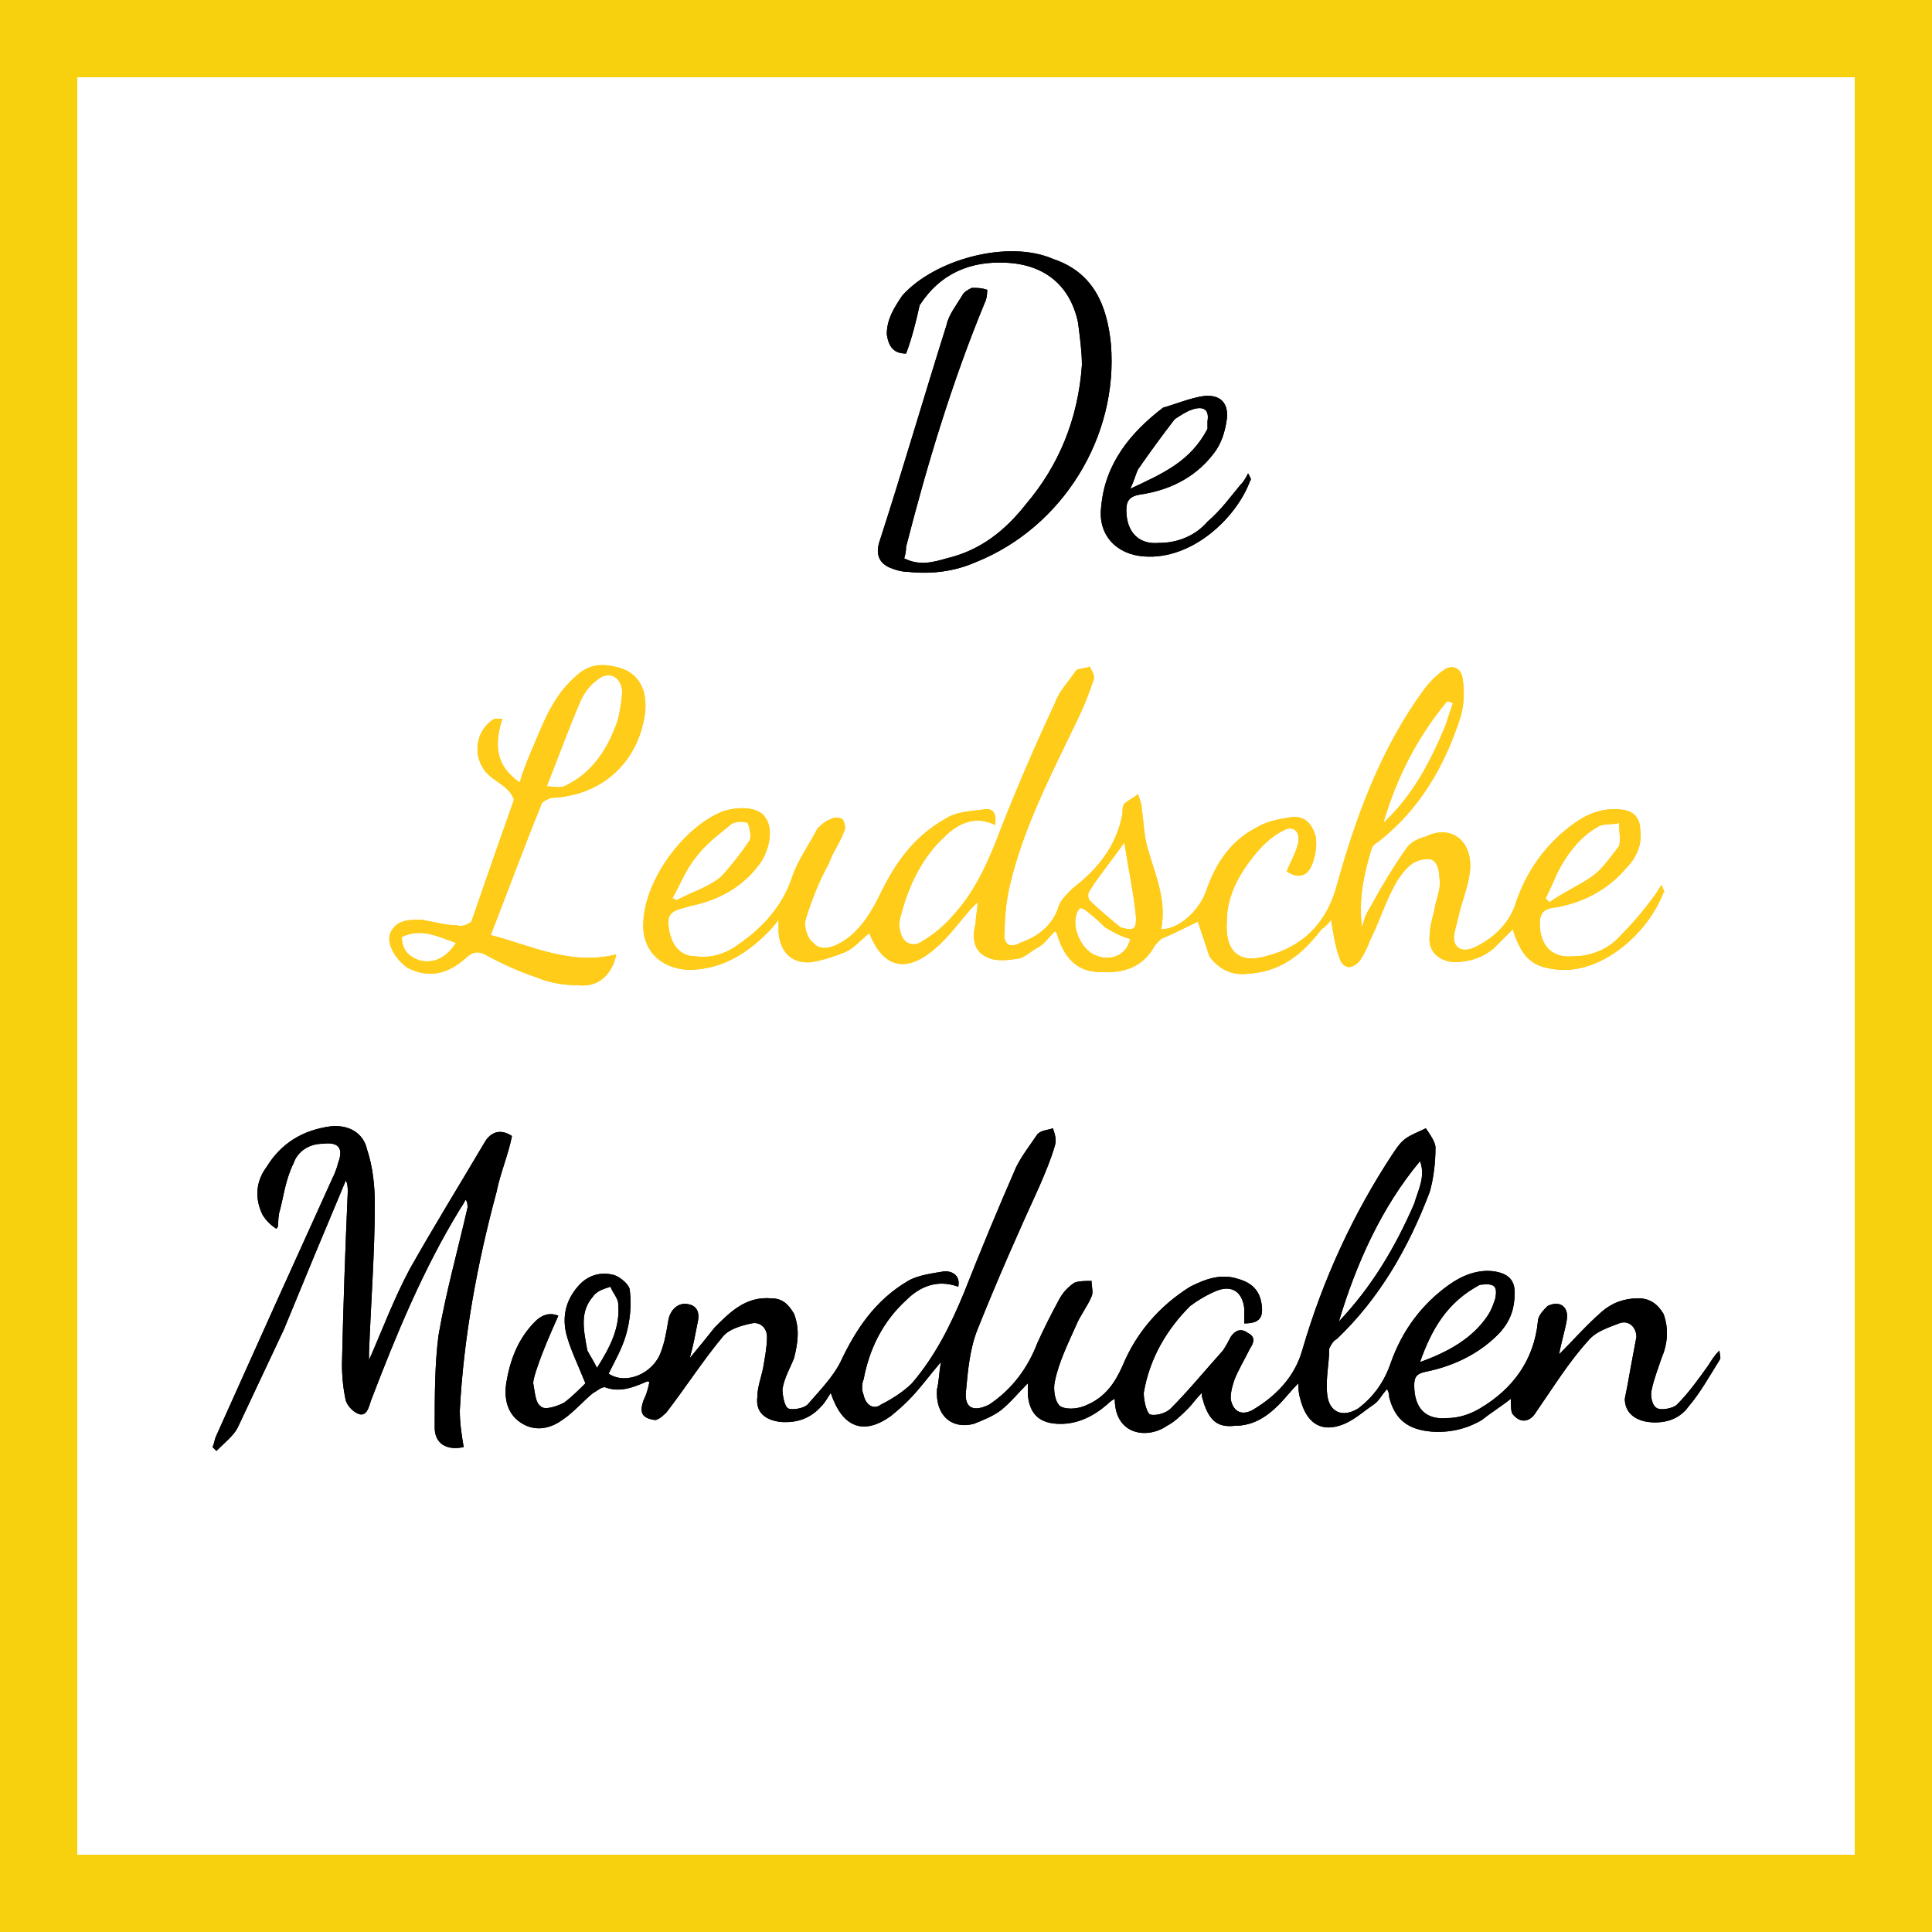 <svg version="1.2" xmlns="http://www.w3.org/2000/svg" viewBox="0 0 100 100" width="100" height="100"><style>.a{fill:#fecc19}.b{fill:none;stroke:#f7d00e;stroke-width:8}</style><path fill-rule="evenodd" d="m33.5 71.5c-.7.3-1.4.6-2.2.3-.2.0-.4.2-.6.3-.5.4-1 1-1.6 1.4-.7.5-1.5.6-2.2.1s-.8-1.3-.7-2c.2-1.2.6-2.3 1.5-3.2.3-.3.7-.5 1.2-.3-.4.9-.8 1.8-1.1 2.7-.1.3-.2.6-.2.8.1.5.1 1 .4 1.2.2.2.8.0 1.2-.2.4-.3.8-.7 1.1-1-.4-1-.8-1.8-1-2.6-.2-.9.0-1.7.6-2.4.5-.6 1.2-.8 1.9-.6.3.1.8.5.8.8.1.8.0 1.6-.2 2.3s-.6 1.4-.9 2c.9.6 2.3.0 2.7-1.1.2-.5.3-1.1.4-1.7.1-.5.5-.9 1-.8.6.1.6.6.5 1-.1.5-.2 1.1-.4 1.8.5-.6.9-1.1 1.3-1.6.8-.8 1.6-1.6 2.9-1.5.6.0.9.3 1.2.8.3.8.2 1.5.0 2.3-.2.5-.5 1-.6 1.6.0.3.1.9.3 1 .2.1.8.0 1-.2.6-.7 1.3-1.4 1.7-2.2.8-1.7 1.8-3.2 3.5-4.2.5-.3 1.3-.4 1.9-.5.5.0.8.3.7.8-1.1-.4-2 0-2.7.7-1.2 1.1-1.9 2.5-2.2 4.1-.1.2-.1.6.0.8.1.5.5.8.9.5.6-.3 1.2-.7 1.6-1.1 1.2-1.4 2-3 2.7-4.7q1.3-3.3 2.7-6.5c.3-.6.7-1.1 1.1-1.7.2-.2.5-.2.8-.3.1.3.2.6.1.9-.2.7-.5 1.4-.8 2.1-1.1 2.4-2.2 4.9-3.2 7.4-.4 1-.5 2.1-.6 3.2-.1.9.4 1.1 1.2.7 1.2-.8 2-1.9 2.5-3.2q.5-1.1 1.1-2.2c.2-.4.5-.7.8-.9.2-.1.6-.1.9-.1.0.3.1.6.0.8-.2.5-.6 1-.8 1.5-.4.9-.9 1.9-1.1 2.9-.1.4.0 1.1.3 1.3.4.2 1 .1 1.4-.1.9-.4 1.4-1.1 1.8-2 .7-1.7 1.9-3.1 3.5-4.1.8-.4 1.6-.7 2.5-.4.7.2 1.1.6 1.2 1.3.1.7-.1 1-.9 1q0-.4.0-.8c-.1-.8-.6-1.2-1.4-.9-.5.2-1 .5-1.4.8-1.2 1.2-2.1 2.7-2.4 4.5.0.3.1.9.3 1.1.2.1.8.0 1.1-.3.9-.9 1.8-2 2.7-3q.2-.3.4-.7c.2-.3.5-.5.9-.2.4.2.3.5.1.8-.3.6-.6 1.1-.8 1.6-.1.3-.2.6-.2 1 .1.6.5.9 1.1.6 1.2-.7 2.2-1.7 2.6-3.1q1.6-5.5 4.7-10.2c.2-.3.4-.6.7-.8.3-.2.6-.3 1-.5.2.3.5.7.5 1 0 .8-.1 1.6-.3 2.3-1.1 2.9-2.6 5.5-4.8 7.6-.2.1-.3.3-.4.5.0.8-.2 1.6-.1 2.4.1.9.8 1.2 1.6.7q1.2-.9 1.7-2.4.9-2.5 3-4c.7-.5 1.5-.8 2.3-.7.7.1 1.1.4 1.1 1.1.0.8-.2 1.4-.7 2-1 1.1-2.4 1.8-3.9 2.1-.5.1-.6.3-.6.7.0 1.2.6 1.8 1.7 1.7.6.0 1.2-.2 1.7-.5 1.7-1 2.8-2.5 3-4.5.0-.3.3-.6.5-.8.6-.3 1.1.0 1 .7-.1.6-.3 1.2-.4 1.8.7-.7 1.4-1.5 2.2-2.2q.8-.7 1.9-.7c.6.0 1 .3 1.3.8.3.8.2 1.6-.1 2.3-.2.6-.4 1.1-.5 1.6-.1.3.0.9.3 1 .2.1.8.0 1-.2.6-.6 1.1-1.3 1.6-2 .2-.3.3-.5.6-.8.0.2.1.4.0.5-.5.8-1 1.7-1.6 2.4-.5.7-1.3.9-2.1.8-.7-.1-1.2-.5-1.2-1.2.1-.5.2-1 .3-1.6.1-.5.2-1.1.3-1.6.0-.5-.4-.9-.9-.7s-1.2.4-1.6.9c-1 1.1-1.8 2.4-2.7 3.7-.3.5-.8.6-1.2.1-.1-.1-.1-.5-.1-.8-.5.4-1 .7-1.5 1.1q-1.2.7-2.6.6c-1.2-.1-1.9-.6-2.2-1.8.0-.1.0-.2-.1-.4-.3.3-.4.6-.7.8-.6.4-1.1.9-1.8 1.1-1 .3-1.7-.2-2-1.4q-.1-.3-.1-.8c-.4.4-.7.8-1 1.1-.6.6-1.3 1.1-2.3 1.1-.9.1-1.3-.3-1.6-1.2.0-.1-.1-.2-.1-.5-.3.3-.5.6-.7.8-.3.3-.7.7-1.1.9-1 .7-2.7.5-2.7-1.4q-.2.1-.4.3c-.7.6-1.5 1-2.4 1-1.1.0-1.6-.5-1.7-1.5.0-.2.0-.3.0-.6-.5.5-.9 1-1.4 1.4-.4.3-.9.5-1.4.7-1.2.3-2-.5-1.9-1.8.1-.4.1-.8.2-1.4-.6.7-1.1 1.4-1.7 2q-.4.4-.9.8c-1.4 1-2.5.6-3.1-1.2-.2.3-.3.5-.5.7q-.8.9-2.1.8c-.8-.1-1.3-.5-1.2-1.3.0-.5.2-1 .3-1.5.1-.6.2-1.1.2-1.6s-.4-.8-.8-.7c-.5.1-1.2.3-1.5.7-1 1.2-1.9 2.6-2.9 3.9-.1.1-.4.4-.6.4-.7-.1-.8-.4-.6-1q.2-.4.3-.9c0-.1.0-.1-.1-.1zm39.7-9.2c.2-.7.6-1.4.3-2.2-2 2.4-3.3 5.3-4.2 8.3 1.7-1.8 2.9-3.8 3.9-6.1zm3.4 4.2c-1.7.9-2.5 2.3-3.1 4 1.4-.5 2.7-1.2 3.5-2.4.2-.3.3-.6.4-.9.1-.6.0-.8-.8-.7zm-46.2 3.4c.1.2.3.5.5.9.7-1.1 1.2-2.1 1.1-3.3.0-.3-.3-.6-.4-.9-.3.1-.7.2-.9.5-.7.8-.5 1.7-.3 2.8z"/><path fill-rule="evenodd" class="a" d="m62.6 49.5q-.3-.9-.6-1.8c-.6.3-1.2.6-1.9.9-.1.1-.2.2-.3.3-.7 1.3-1.8 1.5-3.1 1.4-1.1-.1-1.7-.9-2-2l-.1-.1c-.3.3-.5.6-.8.8-.4.2-.7.5-1 .6-.6.1-1.3.2-1.8-.1-.6-.3-.7-1-.5-1.7.0-.4.1-.7.1-1.1q-.2.2-.4.4c-.6.7-1.1 1.4-1.8 2-1.5 1.3-2.7 1-3.4-.8-.4.3-.8.8-1.3 1s-1.1.4-1.7.5c-1 .1-1.6-.5-1.7-1.5.0-.2.0-.4.0-.7-.2.3-.4.5-.6.7-1.1 1.1-2.4 1.9-4.1 1.9-1.5-.1-2.4-1.1-2.3-2.5.1-2.2 2.1-4.9 4.1-5.7.9-.3 1.9-.2 2.2.3.4.5.3 1.5-.2 2.3-.9 1.3-2.2 2-3.7 2.3-.6.2-1.2.2-1.1 1 .1 1 .6 1.6 1.4 1.6.8.1 1.5-.1 2.2-.6 1.3-.9 2.3-2 2.8-3.5.3-.9.9-1.7 1.3-2.5.2-.2.4-.4.7-.5.1-.1.5-.1.6.0s.2.5.1.6c-.2.6-.6 1.1-.8 1.7-.5.9-.9 1.9-1.2 2.9-.1.4.1 1 .4 1.2.3.4.9.3 1.4.0.9-.5 1.5-1.4 2-2.4.8-1.7 1.8-3.1 3.4-4 .6-.4 1.3-.4 2-.5.5-.1.7.2.6.8-1-.5-1.9-.1-2.6.6-1.2 1.1-1.9 2.6-2.3 4.2q-.1.4.0.7c.1.6.6.8 1 .6.7-.4 1.3-.9 1.8-1.5 1.1-1.2 1.8-2.8 2.4-4.4q1.3-3.3 2.8-6.5c.2-.6.7-1.1 1.1-1.7.1-.1.5-.1.7-.2.1.2.3.5.2.7q-.4 1.2-.9 2.2c-1.3 2.7-2.7 5.4-3.4 8.3-.2.8-.3 1.7-.3 2.5-.1.7.3.9.8.6.9-.3 1.7-.9 2-1.9.1-.3.4-.6.7-.9 1.3-1 2.3-2.2 2.6-3.9.0-.2.0-.4.1-.5.2-.2.5-.3.7-.5.1.3.2.5.2.8.1.6.1 1.3.3 2 .4 1.4 1 2.7.7 4.2.9.0 1.9-.9 2.3-1.9.5-1.5 1.3-2.7 2.7-3.4.5-.3 1.1-.4 1.7-.5.7-.1 1.1.3 1.3 1 .1.6-.1 1.6-.5 1.9q-.4.3-1-.1c.2-.5.5-1 .6-1.5.1-.6-.3-.9-.8-.6-.6.3-1.1.8-1.5 1.3-.8 1-1.4 2.1-1.4 3.4-.1 1.5.6 2.2 2 1.8 2-.5 3.2-1.8 3.7-3.7 1-3.6 2.3-7.1 4.5-10.1.3-.4.6-.7 1-1s.9-.2 1 .4.1 1.3-.1 2c-.8 2.5-2.1 4.8-4.3 6.5q-.2.1-.3.3c-.4 1.3-.7 2.7-.5 4.1.1-.4.2-.7.4-1 .6-1.1 1.2-2.1 1.9-3.1.2-.3.6-.5 1-.6 1.2-.6 2.3.1 2.3 1.5.0.7-.3 1.5-.5 2.2-.1.4-.2.8-.3 1.2-.2.8.3 1.2 1.1.8 1-.5 1.8-1.3 2.1-2.4q.9-2.5 3-4c.7-.5 1.5-.8 2.4-.7q1 .1 1 1.1c.1.7-.2 1.4-.7 1.9-1 1.2-2.4 1.9-3.9 2.1-.5.1-.6.4-.6.8.0 1.1.6 1.8 1.7 1.7 1 0 1.9-.4 2.5-1.1.6-.6 1.2-1.3 1.7-2 .1-.1.2-.3.4-.6.1.3.2.4.1.4-.8 2.1-3.1 4.1-5.3 4-1.4-.1-2-.5-2.5-2.1-.3.3-.7.7-1 1-.6.5-1.3.7-2.1.7-.8-.1-1.3-.6-1.2-1.4.0-.5.2-1 .3-1.6.1-.4.3-.9.2-1.4.0-.3-.1-.8-.4-.9-.2-.1-.7.0-1 .2s-.7.7-.9 1.1c-.5.9-.8 1.9-1.3 2.9-.1.3-.3.7-.5 1-.4.5-.9.5-1.1-.2-.2-.6-.3-1.2-.4-1.9q-.2.3-.5.5c-1 1.3-2.1 2.2-3.8 2.3-.8.1-1.5-.2-2-.9zM36.3 46c.4-.2.8-.4 1.1-.7q.8-.9 1.4-1.8c.1-.2.0-.7-.1-.9-.2-.1-.7-.1-.9.1-.6.5-1.3 1-1.8 1.7-.5.6-.8 1.4-1.2 2.1q.1.0.2.1.6-.3 1.3-.6zm44.3-.8q-.3.7-.6 1.3.1.1.2.2c.7-.5 1.6-.9 2.3-1.4.5-.4.9-1 1.3-1.5.1-.3.0-.8.0-1.2-.3.1-.8.0-1.1.2-.9.5-1.6 1.4-2.1 2.4zM58 48c.7.2.8.1.8-.5-.1-1.2-.4-2.5-.6-3.9-.7 1-1.3 1.7-1.8 2.5-.1.1-.1.4.0.5.5.5 1 .9 1.6 1.4zm16.8-10.4q.2-.6.4-1.2-.2-.1-.3-.1c-1.5 1.8-2.6 3.9-3.3 6.3 1.5-1.4 2.4-3.1 3.2-5zM57.2 48q-.4-.4-.9-.8c-.1-.1-.3-.2-.4-.2-.1.1-.2.3-.2.4-.2.7.3 1.7.9 2 .8.4 1.7.1 1.9-.8-.4-.1-.8-.3-1.3-.6z"/><path d="m14.7 68.8c-.8 1.7-1.6 3.4-2.4 5.1-.2.4-.7.8-1.1 1.2q-.1-.1-.2-.2c.1-.2.1-.4.2-.6q3-6.7 6-13.3.2-.4.3-.8c.3-.8.0-1.1-.8-1-.7.0-1.3.4-1.5 1-.4.8-.5 1.6-.7 2.4-.1.3-.1.6-.1.8q0 .1-.1.2c-.3-.2-.5-.4-.7-.7-.4-.8-.4-1.7.2-2.5q1.1-1.8 3.3-2.1c.9-.1 1.7.3 1.9 1.2.3.9.4 1.9.4 2.8.0 2.5-.2 5.1-.3 7.7.0.1.0.3.0.4.7-1.6 1.3-3.2 2.1-4.7 1.3-2.3 2.6-4.4 3.9-6.6.3-.5.8-.7 1.4-.3-.2 1-.6 1.9-.8 2.9-1 3.7-1.7 7.5-1.9 11.3.0.7.1 1.3.2 1.9-.9.2-1.5-.2-1.5-1 0-1.6.0-3.3.2-4.8.4-2.3 1-4.4 1.5-6.6.0-.1.0-.3-.1-.4q-.1.2-.3.5c-1.9 3.1-3.3 6.5-4.6 9.9-.1.3-.2.8-.6.7-.3-.1-.6-.4-.7-.7q-.2-.9-.2-1.9.1-4.4.3-8.9c0-.2.0-.4-.1-.6q-1.6 3.8-3.2 7.7z"/><path d="m47.6 15.8c-.2.9-.4 1.7-.7 2.5-.6.0-.9-.3-1-1 0-.8.4-1.4.8-2 1.7-1.9 5.5-2.9 7.8-1.9 2.1.7 2.8 2.4 3 4.4.4 4.8-2.5 9.5-7 11.3q-1.6.7-3.5.5-.4.0-.9-.2c-.5-.2-.8-.6-.6-1.3 1.2-3.7 2.3-7.5 3.5-11.3.1-.5.5-1 .8-1.5.1-.2.3-.3.5-.4.3.0.5.0.8.1.0.0.0.4-.1.6-1.7 4.1-3 8.4-4.1 12.7q0 .3-.1.6c.8.4 1.5.2 2.2.0 1.7-.4 3-1.4 4.1-2.8 1.7-2 2.7-4.4 2.9-7.2.0-.7-.1-1.4-.2-2.2-.4-1.9-1.7-3-3.7-3.1-1.8-.1-3.4.5-4.5 2.2z"/><path fill-rule="evenodd" class="a" d="m28.5 41.3c-.2.1-.5.2-.5.4-.9 2.2-1.7 4.4-2.6 6.7 2 .5 4.1 1.6 6.5 1-.2 1-.9 1.7-1.9 1.6-.7.0-1.5-.1-2.2-.4-.9-.3-1.8-.7-2.7-1.2-.4-.2-.7-.1-1 .2-.7.6-1.5 1-2.5.7q-.3-.1-.5-.2c-.7-.5-1.1-1.3-.9-1.8.3-.7 1-.7 1.6-.7.6.1 1.3.3 1.9.3.2.1.6-.1.7-.2q1.1-3.2 2.2-6.3c0-.1-.2-.4-.3-.5-.4-.4-.9-.6-1.2-1-.7-.9-.4-2.2.5-2.7.1.0.2.0.4.0-.4 1.3-.4 2.4.9 3.3.2-.7.5-1.4.8-2.1.5-1.2 1-2.4 2-3.3.6-.6 1.2-.8 2.1-.6 1.1.2 1.7 1 1.6 2.3-.3 2.6-2.2 4.4-4.9 4.5zm-.2-.6c.3.0.6.1.9.0 1.5-.7 2.3-2 2.8-3.5.1-.5.2-1 .2-1.5-.1-.7-.7-1-1.3-.5-.4.3-.7.7-.9 1.2-.6 1.4-1.1 2.8-1.7 4.3zm-7.5 7.8c0 .6.3 1 .9 1.2.7.2 1.4-.1 1.9-.9-.9-.3-1.8-.8-2.8-.3z"/><path fill-rule="evenodd" d="m60.2 21.1c.7-.2 1.4-.5 2.1-.6.9-.1 1.3.4 1.2 1.2-.1.7-.3 1.3-.7 1.8-1 1.3-2.4 1.9-3.8 2.1-.6.1-.7.4-.7.8.0 1.1.6 1.8 1.7 1.7 1 0 1.9-.4 2.5-1.1.7-.6 1.2-1.3 1.7-1.9.2-.2.3-.4.4-.6.1.2.2.3.1.4-.7 1.9-3 4.1-5.5 3.9-1.4-.1-2.4-1.1-2.2-2.6.2-2.2 1.5-3.8 3.2-5.1zm2.3 1.1q0-.2.0-.4c.1-.6-.2-.8-.8-.6-.3.1-.6.3-.9.5q-1 1.3-1.9 2.6c-.1.2-.2.6-.4 1 1.7-.8 3.1-1.4 4-3.1z"/><path fill-rule="evenodd" d="m33.5 71.5c-.7.3-1.4.6-2.2.3-.2.0-.4.2-.6.3-.5.4-1 1-1.6 1.4-.7.5-1.5.6-2.2.1s-.8-1.3-.7-2c.2-1.2.6-2.3 1.5-3.2.3-.3.7-.5 1.2-.3-.4.9-.8 1.8-1.1 2.7-.1.3-.2.6-.2.8.1.5.1 1 .4 1.2.2.2.8.0 1.2-.2.4-.3.8-.7 1.1-1-.4-1-.8-1.8-1-2.6-.2-.9.0-1.7.6-2.4.5-.6 1.2-.8 1.9-.6.3.1.8.5.8.8.1.8.0 1.6-.2 2.3s-.6 1.4-.9 2c.9.6 2.3.0 2.7-1.1.2-.5.3-1.1.4-1.7.1-.5.5-.9 1-.8.6.1.6.6.5 1-.1.5-.2 1.1-.4 1.8.5-.6.9-1.1 1.3-1.6.8-.8 1.6-1.6 2.9-1.5.6.0.9.3 1.2.8.3.8.2 1.5.0 2.3-.2.5-.5 1-.6 1.6.0.3.1.9.3 1 .2.1.8.0 1-.2.6-.7 1.3-1.4 1.7-2.2.8-1.7 1.8-3.2 3.5-4.2.5-.3 1.3-.4 1.9-.5.5.0.8.3.7.8-1.1-.4-2 0-2.7.7-1.2 1.1-1.9 2.5-2.2 4.1-.1.2-.1.6.0.8.1.5.5.8.9.5.6-.3 1.2-.7 1.6-1.1 1.2-1.4 2-3 2.7-4.7q1.3-3.3 2.7-6.5c.3-.6.7-1.1 1.1-1.7.2-.2.5-.2.8-.3.1.3.2.6.1.9-.2.7-.5 1.4-.8 2.1-1.1 2.4-2.2 4.9-3.2 7.4-.4 1-.5 2.1-.6 3.2-.1.9.4 1.1 1.2.7 1.2-.8 2-1.9 2.5-3.2q.5-1.1 1.1-2.2c.2-.4.5-.7.8-.9.2-.1.6-.1.9-.1.0.3.1.6.0.8-.2.5-.6 1-.8 1.5-.4.9-.9 1.9-1.1 2.9-.1.4.0 1.1.3 1.3.4.2 1 .1 1.4-.1.9-.4 1.4-1.1 1.8-2 .7-1.7 1.9-3.1 3.5-4.1.8-.4 1.6-.7 2.5-.4.7.2 1.1.6 1.2 1.3.1.7-.1 1-.9 1q0-.4.0-.8c-.1-.8-.6-1.2-1.4-.9-.5.2-1 .5-1.4.8-1.2 1.2-2.1 2.7-2.4 4.5.0.3.1.9.3 1.1.2.1.8.0 1.1-.3.9-.9 1.8-2 2.7-3q.2-.3.4-.7c.2-.3.5-.5.9-.2.4.2.3.5.1.8-.3.6-.6 1.1-.8 1.6-.1.3-.2.6-.2 1 .1.6.5.9 1.1.6 1.2-.7 2.2-1.7 2.6-3.1q1.6-5.5 4.7-10.2c.2-.3.4-.6.7-.8.3-.2.6-.3 1-.5.2.3.5.7.5 1 0 .8-.1 1.6-.3 2.3-1.1 2.9-2.6 5.5-4.8 7.6-.2.1-.3.3-.4.5.0.8-.2 1.6-.1 2.4.1.9.8 1.2 1.6.7q1.2-.9 1.7-2.4.9-2.5 3-4c.7-.5 1.5-.8 2.3-.7.7.1 1.1.4 1.1 1.1.0.8-.2 1.4-.7 2-1 1.1-2.4 1.8-3.9 2.1-.5.1-.6.3-.6.7.0 1.2.6 1.8 1.7 1.7.6.0 1.2-.2 1.7-.5 1.7-1 2.8-2.5 3-4.5.0-.3.3-.6.5-.8.6-.3 1.1.0 1 .7-.1.6-.3 1.2-.4 1.8.7-.7 1.4-1.5 2.2-2.2q.8-.7 1.9-.7c.6.0 1 .3 1.3.8.3.8.2 1.6-.1 2.3-.2.6-.4 1.1-.5 1.6-.1.3.0.9.3 1 .2.1.8.0 1-.2.6-.6 1.1-1.3 1.6-2 .2-.3.3-.5.6-.8.0.2.1.4.0.5-.5.8-1 1.7-1.6 2.4-.5.7-1.3.9-2.1.8-.7-.1-1.2-.5-1.2-1.2.1-.5.2-1 .3-1.6.1-.5.2-1.1.3-1.6.0-.5-.4-.9-.9-.7s-1.2.4-1.6.9c-1 1.1-1.8 2.4-2.7 3.7-.3.5-.8.6-1.2.1-.1-.1-.1-.5-.1-.8-.5.4-1 .7-1.5 1.1q-1.2.7-2.6.6c-1.2-.1-1.9-.6-2.2-1.8.0-.1.0-.2-.1-.4-.3.3-.4.6-.7.8-.6.4-1.1.9-1.8 1.1-1 .3-1.7-.2-2-1.4q-.1-.3-.1-.8c-.4.4-.7.8-1 1.1-.6.6-1.3 1.1-2.3 1.1-.9.1-1.3-.3-1.6-1.2.0-.1-.1-.2-.1-.5-.3.3-.5.6-.7.8-.3.3-.7.7-1.1.9-1 .7-2.7.5-2.7-1.4q-.2.1-.4.3c-.7.6-1.5 1-2.4 1-1.1.0-1.6-.5-1.7-1.5.0-.2.0-.3.0-.6-.5.5-.9 1-1.4 1.4-.4.3-.9.5-1.4.7-1.2.3-2-.5-1.9-1.8.1-.4.1-.8.2-1.4-.6.7-1.1 1.4-1.7 2q-.4.4-.9.8c-1.4 1-2.5.6-3.1-1.2-.2.3-.3.5-.5.7q-.8.9-2.1.8c-.8-.1-1.3-.5-1.2-1.3.0-.5.2-1 .3-1.5.1-.6.2-1.1.2-1.6s-.4-.8-.8-.7c-.5.1-1.2.3-1.5.7-1 1.2-1.9 2.6-2.9 3.9-.1.1-.4.4-.6.4-.7-.1-.8-.4-.6-1q.2-.4.3-.9c0-.1.0-.1-.1-.1zm39.7-9.2c.2-.7.6-1.4.3-2.2-2 2.4-3.3 5.3-4.2 8.3 1.7-1.8 2.9-3.8 3.9-6.1zm3.4 4.2c-1.7.9-2.5 2.3-3.1 4 1.4-.5 2.7-1.2 3.5-2.4.2-.3.3-.6.4-.9.1-.6.0-.8-.8-.7zm-46.2 3.4c.1.2.3.5.5.9.7-1.1 1.2-2.1 1.1-3.3.0-.3-.3-.6-.4-.9-.3.1-.7.2-.9.5-.7.8-.5 1.7-.3 2.8z"/><path fill-rule="evenodd" class="a" d="m62.6 49.5q-.3-.9-.6-1.8c-.6.3-1.2.6-1.9.9-.1.1-.2.2-.3.3-.7 1.3-1.8 1.5-3.1 1.4-1.1-.1-1.7-.9-2-2l-.1-.1c-.3.3-.5.6-.8.8-.4.2-.7.5-1 .6-.6.1-1.3.2-1.8-.1-.6-.3-.7-1-.5-1.7.0-.4.1-.7.1-1.1q-.2.2-.4.4c-.6.7-1.1 1.4-1.8 2-1.5 1.3-2.7 1-3.4-.8-.4.3-.8.8-1.3 1s-1.1.4-1.7.5c-1 .1-1.6-.5-1.7-1.5.0-.2.0-.4.0-.7-.2.3-.4.5-.6.7-1.1 1.1-2.4 1.9-4.1 1.9-1.5-.1-2.4-1.1-2.3-2.5.1-2.2 2.1-4.9 4.1-5.7.9-.3 1.9-.2 2.2.3.4.5.3 1.5-.2 2.3-.9 1.3-2.2 2-3.7 2.3-.6.2-1.2.2-1.1 1 .1 1 .6 1.6 1.4 1.6.8.1 1.5-.1 2.2-.6 1.3-.9 2.3-2 2.8-3.5.3-.9.9-1.7 1.3-2.5.2-.2.4-.4.7-.5.1-.1.5-.1.6.0s.2.5.1.6c-.2.6-.6 1.1-.8 1.7-.5.9-.9 1.9-1.2 2.9-.1.4.1 1 .4 1.2.3.4.9.3 1.4.0.9-.5 1.5-1.4 2-2.4.8-1.7 1.8-3.1 3.4-4 .6-.4 1.3-.4 2-.5.5-.1.7.2.6.8-1-.5-1.9-.1-2.6.6-1.2 1.1-1.9 2.6-2.3 4.2q-.1.4.0.7c.1.6.6.8 1 .6.7-.4 1.3-.9 1.8-1.5 1.1-1.2 1.8-2.8 2.4-4.4q1.3-3.3 2.8-6.5c.2-.6.7-1.1 1.1-1.7.1-.1.5-.1.7-.2.1.2.3.5.2.7q-.4 1.2-.9 2.2c-1.3 2.7-2.7 5.4-3.4 8.3-.2.8-.3 1.7-.3 2.5-.1.7.3.9.8.6.9-.3 1.7-.9 2-1.9.1-.3.4-.6.7-.9 1.3-1 2.3-2.2 2.6-3.9.0-.2.0-.4.1-.5.2-.2.5-.3.7-.5.1.3.2.5.2.8.1.6.1 1.3.3 2 .4 1.4 1 2.7.7 4.2.9.0 1.9-.9 2.3-1.9.5-1.5 1.3-2.7 2.7-3.4.5-.3 1.1-.4 1.7-.5.7-.1 1.1.3 1.3 1 .1.6-.1 1.6-.5 1.9q-.4.3-1-.1c.2-.5.5-1 .6-1.5.1-.6-.3-.9-.8-.6-.6.3-1.1.8-1.5 1.3-.8 1-1.4 2.1-1.4 3.4-.1 1.5.6 2.2 2 1.8 2-.5 3.2-1.8 3.7-3.7 1-3.6 2.3-7.1 4.5-10.1.3-.4.6-.7 1-1s.9-.2 1 .4.1 1.3-.1 2c-.8 2.5-2.1 4.8-4.3 6.5q-.2.1-.3.3c-.4 1.3-.7 2.7-.5 4.1.1-.4.2-.7.4-1 .6-1.1 1.2-2.1 1.9-3.1.2-.3.6-.5 1-.6 1.2-.6 2.3.1 2.3 1.5.0.7-.3 1.5-.5 2.2-.1.4-.2.8-.3 1.2-.2.8.3 1.2 1.1.8 1-.5 1.8-1.3 2.1-2.4q.9-2.5 3-4c.7-.5 1.5-.8 2.4-.7q1 .1 1 1.1c.1.7-.2 1.4-.7 1.9-1 1.2-2.4 1.9-3.9 2.1-.5.1-.6.4-.6.8.0 1.1.6 1.8 1.7 1.7 1 0 1.9-.4 2.5-1.1.6-.6 1.2-1.3 1.7-2 .1-.1.2-.3.4-.6.1.3.2.4.1.4-.8 2.1-3.1 4.1-5.3 4-1.4-.1-2-.5-2.5-2.1-.3.3-.7.7-1 1-.6.5-1.3.7-2.1.7-.8-.1-1.3-.6-1.2-1.4.0-.5.2-1 .3-1.6.1-.4.3-.9.2-1.4.0-.3-.1-.8-.4-.9-.2-.1-.7.0-1 .2s-.7.7-.9 1.1c-.5.9-.8 1.9-1.3 2.9-.1.3-.3.7-.5 1-.4.5-.9.5-1.1-.2-.2-.6-.3-1.2-.4-1.9q-.2.3-.5.5c-1 1.3-2.1 2.2-3.8 2.3-.8.1-1.5-.2-2-.9zM36.3 46c.4-.2.8-.4 1.1-.7q.8-.9 1.4-1.8c.1-.2.0-.7-.1-.9-.2-.1-.7-.1-.9.1-.6.5-1.3 1-1.8 1.7-.5.6-.8 1.4-1.2 2.1q.1.0.2.1.6-.3 1.3-.6zm44.3-.8q-.3.7-.6 1.3.1.1.2.2c.7-.5 1.6-.9 2.3-1.4.5-.4.9-1 1.3-1.5.1-.3.0-.8.0-1.2-.3.1-.8.0-1.1.2-.9.5-1.6 1.4-2.1 2.4zM58 48c.7.2.8.1.8-.5-.1-1.2-.4-2.5-.6-3.9-.7 1-1.3 1.7-1.8 2.5-.1.1-.1.4.0.5.5.5 1 .9 1.6 1.4zm16.8-10.4q.2-.6.4-1.2-.2-.1-.3-.1c-1.5 1.8-2.6 3.9-3.3 6.3 1.5-1.4 2.4-3.1 3.2-5zM57.2 48q-.4-.4-.9-.8c-.1-.1-.3-.2-.4-.2-.1.1-.2.3-.2.4-.2.7.3 1.7.9 2 .8.4 1.7.1 1.9-.8-.4-.1-.8-.3-1.3-.6z"/><path d="m14.7 68.8c-.8 1.7-1.6 3.4-2.4 5.1-.2.4-.7.8-1.1 1.2q-.1-.1-.2-.2c.1-.2.1-.4.2-.6q3-6.7 6-13.3.2-.4.3-.8c.3-.8.0-1.1-.8-1-.7.0-1.3.4-1.5 1-.4.8-.5 1.6-.7 2.4-.1.3-.1.6-.1.8q0 .1-.1.2c-.3-.2-.5-.4-.7-.7-.4-.8-.4-1.7.2-2.5q1.1-1.8 3.3-2.1c.9-.1 1.7.3 1.9 1.2.3.9.4 1.9.4 2.8.0 2.5-.2 5.1-.3 7.7.0.1.0.3.0.4.7-1.6 1.3-3.2 2.1-4.7 1.3-2.3 2.6-4.4 3.9-6.6.3-.5.8-.7 1.4-.3-.2 1-.6 1.9-.8 2.9-1 3.7-1.7 7.5-1.9 11.3.0.7.1 1.3.2 1.9-.9.2-1.5-.2-1.5-1 0-1.6.0-3.3.2-4.8.4-2.3 1-4.4 1.5-6.6.0-.1.0-.3-.1-.4q-.1.2-.3.5c-1.9 3.1-3.3 6.5-4.6 9.9-.1.3-.2.8-.6.7-.3-.1-.6-.4-.7-.7q-.2-.9-.2-1.9.1-4.4.3-8.9c0-.2.0-.4-.1-.6q-1.6 3.8-3.2 7.7z"/><path d="m47.6 15.8c-.2.9-.4 1.7-.7 2.5-.6.0-.9-.3-1-1 0-.8.4-1.4.8-2 1.7-1.9 5.5-2.9 7.8-1.9 2.1.7 2.8 2.4 3 4.4.4 4.8-2.5 9.5-7 11.3q-1.6.7-3.5.5-.4.0-.9-.2c-.5-.2-.8-.6-.6-1.3 1.2-3.7 2.3-7.5 3.5-11.3.1-.5.5-1 .8-1.5.1-.2.3-.3.5-.4.3.0.5.0.8.1.0.0.0.4-.1.6-1.7 4.1-3 8.4-4.1 12.7q0 .3-.1.6c.8.4 1.5.2 2.2.0 1.7-.4 3-1.4 4.1-2.8 1.7-2 2.7-4.4 2.9-7.2.0-.7-.1-1.4-.2-2.2-.4-1.9-1.7-3-3.7-3.1-1.8-.1-3.4.5-4.5 2.2z"/><path fill-rule="evenodd" class="a" d="m28.5 41.3c-.2.1-.5.2-.5.4-.9 2.2-1.7 4.4-2.6 6.7 2 .5 4.1 1.6 6.5 1-.2 1-.9 1.7-1.9 1.6-.7.0-1.5-.1-2.2-.4-.9-.3-1.8-.7-2.7-1.2-.4-.2-.7-.1-1 .2-.7.6-1.5 1-2.5.7q-.3-.1-.5-.2c-.7-.5-1.1-1.3-.9-1.8.3-.7 1-.7 1.6-.7.6.1 1.3.3 1.9.3.2.1.6-.1.7-.2q1.1-3.2 2.2-6.3c0-.1-.2-.4-.3-.5-.4-.4-.9-.6-1.2-1-.7-.9-.4-2.2.5-2.7.1.0.2.0.4.0-.4 1.3-.4 2.4.9 3.3.2-.7.5-1.4.8-2.1.5-1.2 1-2.4 2-3.3.6-.6 1.2-.8 2.1-.6 1.1.2 1.7 1 1.6 2.3-.3 2.6-2.2 4.4-4.9 4.5zm-.2-.6c.3.0.6.1.9.0 1.5-.7 2.3-2 2.8-3.5.1-.5.2-1 .2-1.5-.1-.7-.7-1-1.3-.5-.4.3-.7.7-.9 1.2-.6 1.4-1.1 2.8-1.7 4.3zm-7.5 7.8c0 .6.3 1 .9 1.2.7.2 1.4-.1 1.9-.9-.9-.3-1.8-.8-2.8-.3z"/><path fill-rule="evenodd" d="m60.2 21.1c.7-.2 1.4-.5 2.1-.6.9-.1 1.3.4 1.2 1.2-.1.7-.3 1.3-.7 1.8-1 1.3-2.4 1.9-3.8 2.1-.6.1-.7.4-.7.8.0 1.1.6 1.8 1.7 1.7 1 0 1.9-.4 2.5-1.1.7-.6 1.2-1.3 1.7-1.9.2-.2.3-.4.4-.6.1.2.2.3.1.4-.7 1.9-3 4.1-5.5 3.9-1.4-.1-2.4-1.1-2.2-2.6.2-2.2 1.5-3.8 3.2-5.1zm2.3 1.1q0-.2.0-.4c.1-.6-.2-.8-.8-.6-.3.1-.6.3-.9.5q-1 1.3-1.9 2.6c-.1.2-.2.6-.4 1 1.7-.8 3.1-1.4 4-3.1z"/><path class="b" d="m0 0h1e2v1e2H0z"/></svg>